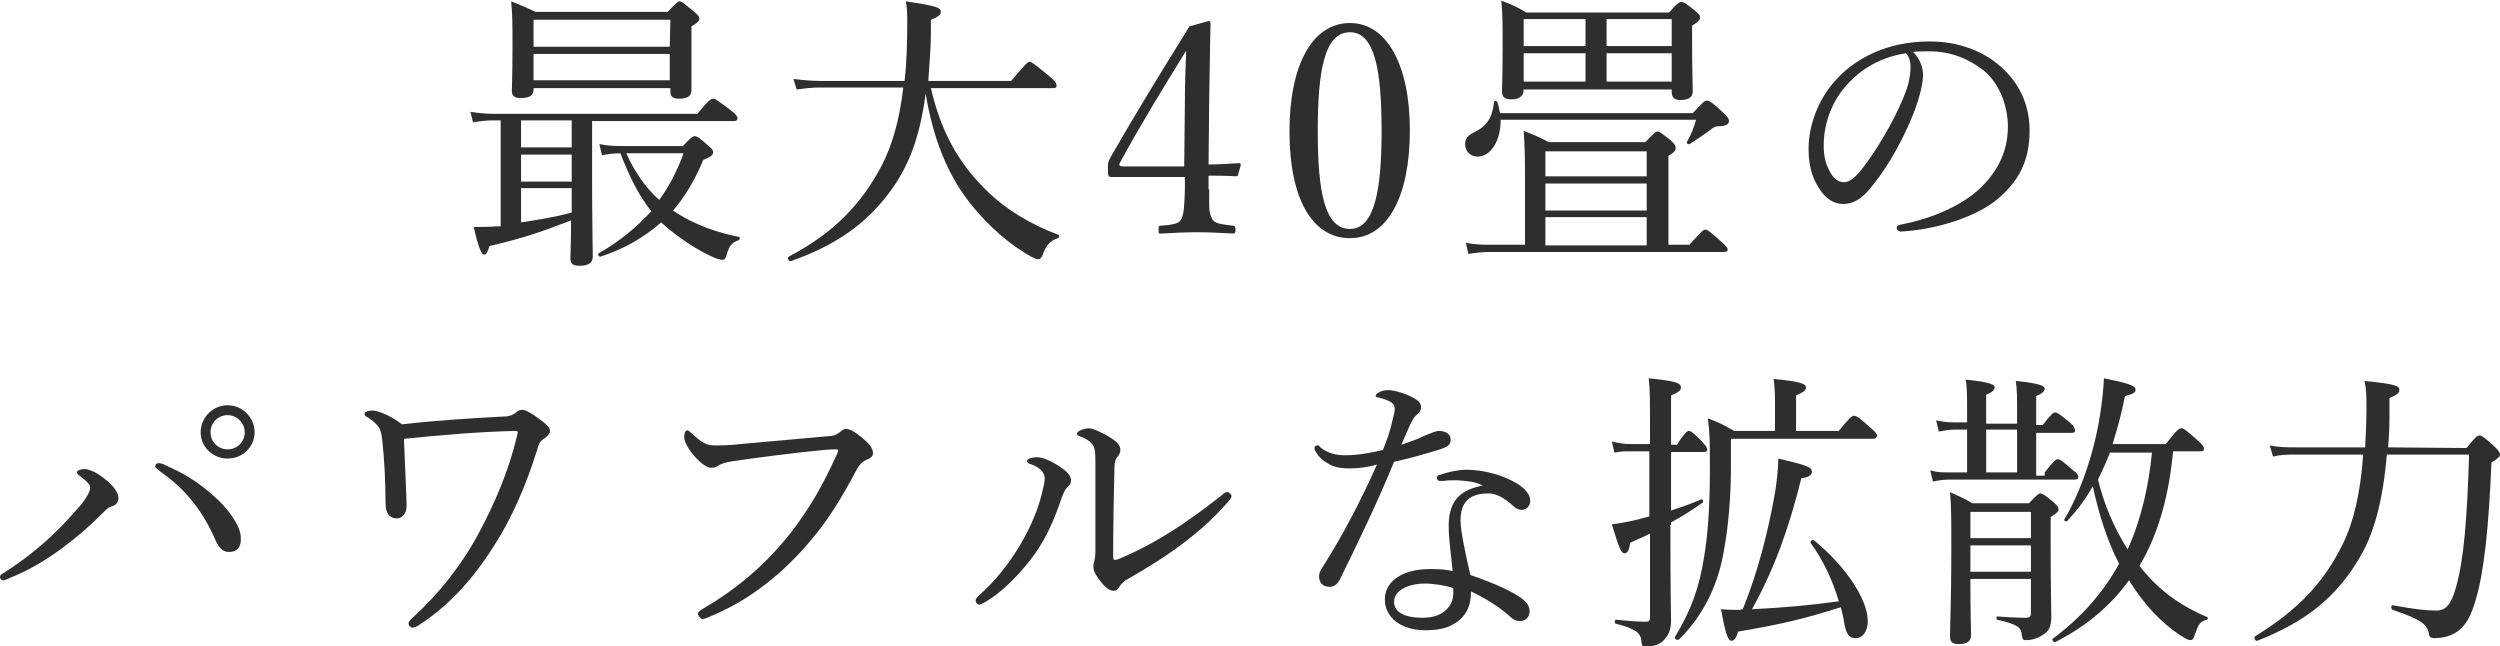 <?xml version="1.0" encoding="utf-8"?>
<!-- Generator: Adobe Illustrator 24.3.0, SVG Export Plug-In . SVG Version: 6.00 Build 0)  -->
<svg version="1.1" id="レイヤー_1" xmlns="http://www.w3.org/2000/svg" xmlns:xlink="http://www.w3.org/1999/xlink" x="0px"
	 y="0px" viewBox="0 0 380 98.2" style="enable-background:new 0 0 380 98.2;" xml:space="preserve">
<style type="text/css">
	.st0{fill:#2E2E2E;}
</style>
<g>
	<path class="st0" d="M75,18.3c-1.1,0-1.9,0.1-3.1,0.3L71.5,17c1.4,0.2,2.3,0.3,3.6,0.3H106c1.7-2.1,2.1-2.3,2.4-2.3
		s0.6,0.2,2.6,1.7c0.9,0.7,1.1,1,1.1,1.3s-0.2,0.4-0.6,0.4H90V28c0,5.1,0.1,9.7,0.1,11c0,0.9-0.6,1.4-2,1.4c-1.1,0-1.4-0.4-1.4-1.1
		c0-0.5,0.1-2.4,0.1-5.8c-4.4,1.7-6.9,2.6-12.4,3.9c-0.3,1-0.5,1.3-0.8,1.3c-0.4,0-0.8-0.8-1.6-4.2c1.3,0,2.4,0,3.5-0.1h0.6V18.3H75
		z M81.1,13.6c0,0.9-0.6,1.3-1.9,1.3c-1,0-1.4-0.3-1.4-1.1s0.1-2.1,0.1-6.9c0-3,0-4.6-0.2-6.7c1.5,0.6,2.2,0.9,3.7,1.6h20.1
		c1.3-1.4,1.6-1.6,1.8-1.6c0.3,0,0.5,0.2,2,1.4c0.8,0.7,1,0.9,1,1.2c0,0.4-0.3,0.7-1.2,1.2v2.4c0,4.5,0,6.6,0,7.3
		c0,0.9-0.6,1.3-1.9,1.3c-0.9,0-1.3-0.3-1.3-1.1v-0.5H81.1V13.6z M86.9,18.3h-7.7v4.1h7.7V18.3z M79.2,27.6h7.7v-4.1h-7.7V27.6z
		 M79.2,33.8c2.6-0.4,5.2-0.8,7.7-1.5v-3.7h-7.7V33.8z M101.9,3H81.1v4.1h20.7L101.9,3L101.9,3z M81.1,12.2h20.7v-4H81.1V12.2z
		 M103.8,22.2c1.2-1.3,1.5-1.5,1.8-1.5c0.3,0,0.7,0.2,2,1.4c0.6,0.5,0.8,0.7,0.8,1c0,0.4-0.2,0.7-1.5,1.2c-1.2,2.9-2.7,5.5-4.6,7.7
		c3.2,2.2,6.9,3.4,10,4c0.2,0,0.2,0.4,0,0.5c-1.2,0.4-1.5,1-1.9,2.4c-0.1,0.4-0.3,0.6-0.6,0.6c-0.4,0-0.9-0.2-1.6-0.5
		c-2-0.9-5.1-2.8-7.7-5.2C98,36,95,37.8,91.3,39c-0.3,0.1-0.5-0.4-0.3-0.5c3.2-1.8,5.8-4,8-6.4c-2.1-2.6-3.5-5.7-4.7-8.8
		c-1,0-1.7,0.1-2.8,0.3l-0.4-1.7c1.5,0.3,2.4,0.3,3.7,0.3C94.8,22.2,103.8,22.2,103.8,22.2z M95.2,23.3c1.2,2.7,2.8,5.1,5,7.1
		c1.6-2.2,2.8-4.6,3.7-7.1H95.2z"/>
	<path class="st0" d="M141.5,13.4c1.5,6.5,4.1,11.2,8.1,15.2c3.2,3.3,7.3,5.6,11.3,7.1c0.2,0.1,0.1,0.4-0.1,0.5
		c-1.2,0.4-1.8,1.1-2.3,2.5c-0.2,0.5-0.4,0.7-0.7,0.7c-0.4,0-1.2-0.4-2.4-1.2c-3.2-2-6.3-5.1-8.4-7.9c-3-4-5.2-9.3-6.3-16.1
		c-0.9,6.9-2.7,11.4-5.7,15.3c-3.5,4.6-8,7.8-14.8,10.2c-0.3,0.1-0.6-0.5-0.3-0.7c6.9-3.6,11.1-8.1,14.1-13.8
		c1.6-3.1,2.7-6.8,3.3-11.9h-12.5c-1.3,0-2.2,0.1-3.7,0.3l-0.5-1.6c1.6,0.2,2.8,0.3,4.2,0.3h12.7c0.3-2.6,0.4-5.5,0.4-8.9
		c0-1.2,0-1.9-0.2-3.2c4.5,0.7,5.3,0.9,5.3,1.6c0,0.4-0.2,0.7-1.5,1.2c0,1.7,0,3.4-0.1,4.9c-0.1,1.6-0.2,3-0.3,4.4h12.6
		c2.2-2.6,2.5-2.9,2.8-2.9s0.7,0.3,2.9,2.1c1,0.8,1.2,1.2,1.2,1.5s-0.1,0.4-0.6,0.4C160,13.4,141.5,13.4,141.5,13.4z"/>
	<path class="st0" d="M183.8,28.8c0,2.8-0.1,3.3,0.4,4.4c0.4,0.9,1.8,0.9,3.2,1.1c0.2,0,0.4,0.1,0.4,0.6s-0.1,0.6-0.4,0.6
		c-1.6-0.1-3.7-0.2-5.4-0.2s-3.9,0.1-5.5,0.2c-0.4,0-0.4,0-0.4-0.6s0.1-0.6,0.4-0.6c1.2-0.1,2.7-0.2,3-0.9c0.5-0.9,0.5-2.1,0.6-4.5
		v-2h-7.3c-1.5,0-2.7,0-3.9,0c-0.4,0-0.5-0.1-0.5-1.2c0-1,0-1,0.4-1.8c4.2-7.3,7.6-12.8,12-19.9l2.9-0.8c0.2,0,0.3,0.1,0.3,0.4
		c-0.1,3.6-0.1,7.1-0.2,11.2L183.7,25c1.5,0,3-0.1,4.6-0.2c0.2,0,0.3,0.1,0.3,0.3l-0.4,1.4c0,0.2-0.1,0.3-0.4,0.3
		c-1.3-0.1-2.8-0.1-4.1-0.1v2.1H183.8z M180.1,15.8c0-3.3,0.1-5.1,0.2-8.1c-3.4,5.5-6.9,11.2-10,16.9c-0.3,0.4-0.2,0.7,0.4,0.7h9.3
		L180.1,15.8z"/>
	<path class="st0" d="M214.3,19.8c0,10.1-3.4,16.4-9.1,16.4c-5.8,0-9.2-6.1-9.2-16.2c0-10.2,3.5-16.5,9.2-16.5
		C210.8,3.5,214.3,9.9,214.3,19.8z M200.3,19.9c0,9.1,1,14.9,4.9,14.9c3.7,0,4.8-5.8,4.8-14.9s-1-15-4.8-15
		C201.3,4.9,200.3,10.8,200.3,19.9z"/>
	<path class="st0" d="M228.1,18.3c0,3.1-1.5,5.5-3.5,5.5c-1.1,0-1.9-0.8-1.9-1.9c0-0.8,0.4-1.3,1.2-1.7c2.1-1,2.9-2.2,3.2-4.7
		c0-0.2,0.4-0.2,0.5,0c0.2,0.6,0.3,1.2,0.4,1.7h29.3c1.6-1.7,1.8-1.9,2.1-1.9c0.4,0,0.8,0.2,2.4,1.7c0.9,0.8,1,1.1,1,1.4
		c0,0.5-0.5,0.8-1.7,0.8c-0.5,0-0.8,0.3-1.6,0.9c-1,0.7-1.6,1.1-2.7,1.8c-0.1,0.1-0.5-0.1-0.4-0.3c0.7-1.2,1.1-2.3,1.4-3.4h-29.7
		V18.3z M256.7,37.3c1.9-2.1,2.2-2.4,2.5-2.4c0.3,0,0.6,0.2,2.4,1.8c0.8,0.7,1,1,1,1.2c0,0.3-0.1,0.4-0.6,0.4h-35.7
		c-1,0-1.8,0.1-3.1,0.3l-0.4-1.7c1.5,0.3,2.5,0.3,3.8,0.3h5.2v-9.3c0-3,0-5.3-0.2-8c1.6,0.6,2.7,1.1,3.8,1.7h14.7
		c1.3-1.4,1.6-1.6,1.8-1.6c0.4,0,0.6,0.2,2,1.3c0.7,0.6,0.8,0.9,0.8,1.2c0,0.3-0.1,0.6-1.1,1.2v13.5h3.1V37.3z M231.6,13.5
		c0,1.1-0.6,1.6-1.9,1.6c-1,0-1.4-0.4-1.4-1.2s0.1-2.2,0.1-6.9c0-3.1,0-4.8-0.2-6.9c1.6,0.6,2.3,0.9,3.8,1.8h21.7
		c1.3-1.5,1.6-1.6,1.9-1.6c0.3,0,0.5,0.1,1.9,1.2c0.7,0.6,0.9,0.8,0.9,1.1c0,0.4-0.1,0.6-1.2,1.3v2.4c0,4.5,0.1,6.8,0.1,7.5
		c0,1-0.6,1.4-1.9,1.4c-0.9,0-1.3-0.4-1.3-1.2v-0.4h-22.5V13.5z M231.6,2.9V7h9.4V2.9H231.6z M241,12.4V8.1h-9.4v4.3
		C231.6,12.4,241,12.4,241,12.4z M250.3,23h-15.4v3.8h15.4V23z M234.9,32h15.4v-4.1h-15.4V32z M234.9,37.3h15.4V33h-15.4V37.3z
		 M254.1,2.9h-9.9V7h9.9V2.9z M254.1,8.1h-9.9v4.3h9.9V8.1z"/>
	<path class="st0" d="M292.3,11.4c0,1.4-0.6,3.6-1.2,5.2c-1.6,4.2-3.9,8.4-6.4,11.5c-1.2,1.6-2.6,2.9-4.5,2.9
		c-1.3,0-2.4-0.6-3.3-1.8c-1.2-1.6-2-3.5-2-6.6c0-3.4,1.4-7.5,4.2-10.5c2.9-3.2,7.7-5.8,14.2-5.8c4.6,0,8.1,1.6,10.3,3.4
		c3.5,2.8,4.9,6.5,4.9,10.1c0,5-1.9,7.9-4.8,10.4c-3.3,2.8-9.4,4.7-14.8,5c-0.3,0-0.6-0.3-0.6-0.5c0-0.4,0.2-0.5,0.8-0.6
		c4.6-0.9,9.3-2.9,12.1-5.7c2.4-2.4,4-5.3,4-9.2c0-2.6-1-6.3-3.7-8.5c-2.1-1.6-4.7-2.9-8.3-2.9c-0.9,0-1.6,0-2.4,0.1
		C291.8,8.9,292.3,10.2,292.3,11.4z M281.1,12.5c-2.5,2.5-3.9,6.1-3.9,9.6c0,1.9,0.4,3,1,4.1c0.5,0.9,1.2,1.5,2.1,1.5
		c0.9,0,1.8-0.8,3.1-2.5c2.6-3.5,5.1-8,6.4-11.6c0.5-1.5,0.6-2.6,0.6-3.5c0-1.1-0.4-1.7-0.7-2C285.7,8.7,282.9,10.6,281.1,12.5z"/>
</g>
<path class="st0" d="M12.2,72.4c-0.4-0.3-0.5-0.4-0.5-0.6c0-0.3,0.6-0.5,1.1-0.5c0.6,0,1.5,0.3,2.6,1.1c1.3,0.9,2.6,2.2,2.6,3.3
	c0,0.7-0.4,1.1-1.1,1.3c-0.4,0.1-0.7,0.4-1.2,0.9c-1.9,1.9-3.8,3.6-6.1,5.3c-2.4,1.8-5.2,3.5-8,4.6c-0.6,0.3-0.9,0.4-1.1,0.4
	C0.3,88.3,0,88,0,87.7s0.2-0.4,0.7-0.7c2.8-1.8,5.2-3.7,7.3-5.7c1.7-1.6,3.2-3.3,4.5-4.8c0.8-1.1,1.2-1.8,1.2-2.4
	C13.7,73.7,13.3,73.2,12.2,72.4z M34.8,83.9c-0.9,0-1.5-0.6-2-1.7c-1.2-2.7-2.3-4.5-3.8-6.3c-1.3-1.6-2.9-3-4.6-4.2
	c-0.5-0.4-0.8-0.6-0.8-0.8c0-0.4,0.3-0.5,0.5-0.5c0.3,0,0.7,0.1,1.2,0.4c2.6,1.1,5,2.6,7.2,4.6c2,1.7,4.1,4.5,4.1,6.3
	C36.7,83.1,36.1,83.9,34.8,83.9z M38.7,65.7c0,2.2-1.8,4-4.1,4s-4.1-1.8-4.1-4c0-2.2,1.8-4.1,4.1-4.1S38.7,63.5,38.7,65.7z M32,65.7
	c0,1.5,1.2,2.6,2.6,2.6c1.5,0,2.6-1.2,2.6-2.6s-1.2-2.6-2.6-2.6S32,64.2,32,65.7z"/>
<path class="st0" d="M76.8,63.3c0.7,0,1.2-0.3,1.5-0.5c0.4-0.4,0.7-0.5,1.1-0.5c0.5,0,1.4,0.5,2.6,1.4c0.8,0.6,1.6,1.2,1.6,1.8
	c0,0.4-0.4,0.8-0.8,1.1c-0.4,0.3-0.8,0.4-1.1,1.6C80,73.7,77.8,78.8,75,83.1c-3.1,4.9-6.8,9-11.3,11.9c-0.4,0.3-0.8,0.4-1,0.4
	c-0.3,0-0.6-0.3-0.6-0.6c0-0.2,0.1-0.4,0.4-0.7c4.1-3.7,7.7-8.2,10.4-13.3c2.3-4.3,4.4-9.2,5.6-14.2c0.1-0.4,0.2-0.7,0.2-0.9
	c0-0.1-0.1-0.2-0.3-0.2c-5,0.1-11.2,0.6-17,1.2c0.2,5.2,0.4,8.8,0.4,10.2c0,1.2-0.7,1.9-1.5,1.9c-0.5,0-0.9-0.2-1.2-0.5
	c-0.3-0.4-0.5-0.9-0.5-1.9c0-3.3-0.2-6.9-0.5-9.5c-0.2-1.7-0.4-2.2-2.1-3.4c-0.4-0.2-0.6-0.3-0.6-0.6s0.6-0.5,1.2-0.5
	c0.8,0,2.9,0.8,4.5,2.1C66.2,63.9,72.7,63.5,76.8,63.3z"/>
<path class="st0" d="M106.1,93.3c0-0.3,0.3-0.5,0.8-0.8c5.1-3,9.4-6.6,13.2-11.4c3.2-4.1,5.1-7.7,6.9-11.6c0.2-0.4,0.4-0.8,0.4-1
	s-0.2-0.2-0.4-0.2c-0.2,0-0.8,0-1.8,0.1c-4.4,0.4-10.4,1.2-13.8,1.7c-1.3,0.2-1.7,0.4-2.1,0.6c-0.4,0.3-0.7,0.4-1.2,0.4
	c-0.7,0-1.8-0.8-2.9-2.2c-0.8-1-1.2-1.9-1.2-2.5c0-0.8,0.3-1,0.5-1s0.5,0.4,0.9,0.7c1.3,1.2,2,1.6,3.2,1.6c1.1,0,2.2,0,3.9-0.2
	c4.5-0.4,9-0.8,13.4-1.2c0.7,0,1.2-0.2,1.6-0.5s0.7-0.6,1.1-0.6c0.6,0,1.3,0.4,2.4,1.3c1.1,0.9,1.7,1.6,1.7,2.4c0,0.5-0.5,0.8-1,1
	c-0.7,0.3-1.1,0.8-1.5,1.5c-2.2,4.2-4.5,8-7.7,11.6c-4.3,4.9-9.3,8.6-14.8,10.8c-0.4,0.2-0.8,0.3-1,0.3
	C106.4,93.9,106.1,93.6,106.1,93.3z"/>
<path class="st0" d="M158.2,71.4c-0.5-0.4-1-0.7-1.7-0.9c-0.2-0.1-0.4-0.2-0.4-0.4c0-0.4,0.8-0.6,1.5-0.6c0.9,0,2.1,0.5,3.6,1.5
	c0.9,0.6,1.6,1.3,1.6,2c0,0.4-0.2,0.8-0.6,1.1c-0.4,0.4-0.5,0.8-0.8,1.5c-1.1,3.3-2.4,6.2-4.1,8.6c-2,2.7-4.7,5.7-7.7,7.4
	c-0.3,0.1-0.5,0.3-0.8,0.3c-0.2,0-0.5-0.3-0.5-0.6c0-0.2,0.1-0.4,0.4-0.7c2.5-2.2,4.5-4.7,6.2-7.5s2.8-5.5,3.4-7.8
	c0.3-1.2,0.5-2,0.5-2.7C158.7,72.2,158.6,71.8,158.2,71.4z M168.6,66.4c1.1,0.7,1.7,1.2,1.7,2c0,0.4-0.2,0.8-0.5,1.1
	c-0.2,0.2-0.4,0.8-0.4,1.4c-0.1,4.6-0.2,8.6-0.2,13.7c0,0.4,0.1,0.5,0.2,0.5c0.1,0,0.4,0,0.8-0.2c5.7-2.4,10.4-5.6,15.6-9.7
	c0.3-0.3,0.5-0.4,0.8-0.4c0.2,0,0.6,0.4,0.6,0.6s-0.2,0.4-0.3,0.6c-3.9,4.6-8.9,8.3-15.8,12.2c-0.4,0.3-0.7,0.6-0.9,0.9
	c-0.3,0.5-0.5,0.7-0.9,0.7c-0.6,0-1.2-0.4-2-1.4c-0.6-0.8-1.1-1.5-1.1-2.2c0-0.2,0-0.5,0.1-0.8s0.2-0.9,0.2-1.7c0-4.1,0-8.5,0-13
	c0-1.6,0-2.3-0.3-2.9s-1-1.1-2.1-1.5c-0.3-0.1-0.4-0.2-0.4-0.4c0-0.4,1.1-0.8,1.9-0.8C165.9,65.1,167.1,65.5,168.6,66.4z"/>
<path class="st0" d="M205.2,71.2c-1.1,0-2.2-0.1-3.1-0.6c-0.9-0.5-1.6-1-2.2-2.1c-0.1-0.2-0.1-0.3-0.1-0.4c0-0.2,0.2-0.4,0.4-0.4
	s0.3,0,0.5,0.3c1.1,0.9,2.4,1.2,3.7,1.2c1.8,0,3.8-0.3,5.8-0.8c0.7-1.7,1.2-3.2,1.5-4.7c0.2-0.7,0.3-1.2,0.3-1.6s-0.2-0.8-0.8-1.1
	s-1.3-0.5-1.8-0.6c-0.2,0-0.3-0.1-0.3-0.2c0-0.2,0.2-0.4,0.4-0.5c0.5-0.3,0.9-0.4,1.6-0.4c0.7,0,2.6,0.5,3.8,1.2
	c0.7,0.4,1.1,0.8,1.1,1.4c0,0.4-0.2,0.8-0.7,1.2s-0.8,1.1-1.2,2c-0.3,0.7-0.7,1.6-1.1,2.5c1.2-0.4,2.4-0.8,3.6-1.4
	c1-0.4,1.7-0.7,2.1-0.7c1.2,0,1.8,0.6,1.8,1.3c0,0.8-0.4,1.1-1.6,1.5c-1.6,0.5-4.3,1.3-7,1.9c-2.6,6.3-5.3,11.9-8.2,17.8
	c-0.4,0.8-0.9,1.2-1.6,1.2c-0.8,0-1.6-0.4-1.6-1.6c0-0.4,0.1-0.8,0.6-1.5c3.1-4.9,5.8-10.1,8.2-15.5C208.1,71,206.4,71.2,205.2,71.2
	z M225.4,73.8c-1.2-0.6-2.5-0.7-3.9-0.8c-0.8,0-1.5,0-2.1,0.1c-0.3,0-0.4,0-0.6,0c-0.2,0-0.4-0.2-0.4-0.5c0-0.2,0.2-0.4,0.4-0.4
	c1.4-0.5,2.9-0.8,4.1-0.8c2.8,0,5.7,0.9,7.7,2.1c1.1,0.7,2,1.6,2,2.6c0,0.7-0.5,1.4-1.3,1.4c-0.5,0-1-0.3-1.3-0.6
	c-1.3-1.2-2.6-1.9-3.7-1.9c-2.1,0-4.3,0.6-4.3,4.1c0,1.6,0.8,5.3,1.5,8.3c3.5,1.2,6.7,2.6,8.1,3.8c0.7,0.6,0.9,1.2,0.9,1.7
	c0,0.9-0.6,1.5-1.5,1.5c-0.5,0-1-0.2-1.6-0.8c-1.6-1.4-3.5-2.6-5.8-3.7c0,2-0.6,3.3-1.7,4.3c-1.2,1-2.6,1.6-5.2,1.6
	c-3.7,0-6.2-1.9-6.2-4.7c0-2.9,2.9-4.6,6.8-4.6c1.1,0,2.2,0,3.5,0.3c-0.2-2.3-0.6-4.7-0.6-6.9C220.2,75.8,222.3,74.4,225.4,73.8
	L225.4,73.8L225.4,73.8z M216.6,88.7c-2.5,0-4.7,1-4.7,2.8c0,1.3,1.2,2.4,4.3,2.4c1.6,0,2.7-0.4,3.5-1.1c0.9-0.8,1.2-1.7,1.2-2.7
	c0-0.2,0-0.4,0-0.7C219.8,89,217.9,88.7,216.6,88.7z"/>
<path class="st0" d="M253.9,79.8c0,11.2,0.1,12.9,0.1,14.6c0,1.3-0.4,2.1-1,2.8c-0.6,0.7-1.6,1.1-2.9,1.1c-0.4,0-0.6-0.2-0.6-0.8
	c-0.1-1.2-0.7-1.9-3.9-2.7c-0.2,0-0.2-0.6,0-0.6c2.1,0.2,3.4,0.3,4.5,0.3c0.5,0,0.7-0.1,0.7-0.7V81.1c-0.9,0.5-2,0.9-3,1.4
	c-0.2,1.2-0.4,1.6-0.9,1.6c-0.4,0-0.7-0.4-1.9-4.4c0.8-0.1,1.5-0.2,2.4-0.4c1.1-0.2,2.2-0.5,3.3-0.8v-9.9h-2.8c-0.9,0-1.5,0-2.5,0.2
	l-0.4-1.7c1.2,0.3,1.9,0.4,3,0.4h2.8V66c0-5.8,0-6.8-0.2-8.5c4,0.4,4.9,0.7,4.9,1.4c0,0.4-0.3,0.7-1.5,1.2v7.5h0.9
	c1.2-1.9,1.6-2.1,1.8-2.1c0.3,0,0.6,0.2,2,1.6c0.5,0.6,0.8,0.9,0.8,1.2c0,0.3-0.1,0.4-0.6,0.4H254v8.9c1.5-0.5,3-1,4.6-1.7
	c0.2-0.1,0.4,0.4,0.2,0.5c-1.7,1.2-3.3,2.2-4.8,3v0.4H253.9z M279.4,65.6c1.8-2.2,2.1-2.4,2.4-2.4c0.4,0,0.7,0.2,2.5,1.8
	c0.8,0.7,1,0.9,1,1.2s-0.2,0.5-0.7,0.5h-21.5c0,1.5,0,3,0,4.6c0,4.2-0.4,8.7-1,12c-0.8,5.2-3,10.1-6.9,13.9
	c-0.2,0.2-0.8-0.1-0.6-0.4c2.5-4.1,3.7-7.6,4.4-12c0.6-3.6,0.9-7.6,0.9-13.4c0-4.3,0-5.6-0.3-7.8c1.7,0.6,2.4,1,4,1.9h6.2v-3.9
	c0-1.3,0-2.4-0.2-4c4.4,0.4,4.9,0.8,4.9,1.3c0,0.4-0.3,0.7-1.5,1.2v5.4h6.4V65.6z M264.9,92.6c2.3-5.6,3.9-12,4.9-17.7
	c0.3-1.9,0.5-3.6,0.5-5.2c4.3,1,5.1,1.3,5.1,2c0,0.4-0.2,0.8-1.6,1c-1.9,7.7-4.2,14-7.5,19.9c4.5-0.2,8.8-0.6,13.2-1.2
	c-0.9-3.1-2.4-6.3-4.3-8.9c-0.1-0.2,0.3-0.5,0.5-0.4c5,4.1,8.2,9.1,8.2,12.3c0,1.5-0.7,2.6-1.9,2.6c-0.9,0-1.4-0.6-1.7-2.4
	c-0.1-0.8-0.3-1.5-0.5-2.3c-5.7,1.8-9.1,2.6-15.6,3.7c-0.3,1-0.6,1.4-1,1.4c-0.5,0-0.9-0.8-1.6-4.8c1.1,0.1,2,0.1,2.8,0.1
	L264.9,92.6L264.9,92.6z"/>
<path class="st0" d="M310.8,71.8c1.4-1.8,1.7-2,2-2s0.6,0.2,2.2,1.6c0.7,0.5,0.9,0.8,0.9,1.1c0,0.3-0.2,0.4-0.6,0.4h-19.1
	c-0.8,0-1.4,0.1-2.4,0.3l-0.4-1.7c1.1,0.3,1.7,0.3,2.7,0.3h2.9v-6.5h-1.9c-0.8,0-1.3,0.1-2.4,0.3l-0.4-1.7c1,0.2,1.7,0.3,2.7,0.3h2
	v-1.6c0-2.2,0-3.6-0.2-4.9c3.9,0.4,4.4,0.8,4.4,1.2c0,0.3-0.3,0.7-1.3,1.1v4.4h4.7v-1.6c0-2.2,0-3.6-0.2-4.9
	c3.9,0.4,4.4,0.8,4.4,1.2c0,0.3-0.3,0.7-1.3,1.1v4.4h1c1.3-1.7,1.6-1.9,1.9-1.9s0.6,0.2,2.2,1.5c0.6,0.5,0.8,0.9,0.8,1.2
	c0,0.3-0.1,0.4-0.6,0.4h-5.3v6.5h1.3V71.8z M299.5,88c0,5.5,0.1,7.4,0.1,8.5c0,1-0.6,1.4-1.9,1.4c-1,0-1.3-0.4-1.3-1.2
	c0-1.5,0.2-5.6,0.2-12.8c0-5.3,0-6.9-0.2-9.1c1.5,0.7,2.1,0.9,3.4,1.7h8.6c1.1-1.2,1.5-1.5,1.7-1.5c0.3,0,0.7,0.2,2,1.3
	c0.6,0.5,0.8,0.8,0.8,1.1c0,0.3-0.1,0.5-1.2,1.2v4c0,7.1,0.1,9.8,0.1,11.1c0,1.6-0.4,2.3-1.3,2.8c-0.7,0.5-1.7,0.8-2.5,0.8
	c-0.5,0-0.6-0.1-0.7-0.9c-0.1-1-0.6-1.5-3.7-2.2c-0.2,0-0.2-0.5,0-0.5c2.7,0.2,3.6,0.2,4.3,0.2c0.6,0,0.8-0.2,0.8-0.7V88H299.5z
	 M308.7,77.8h-9.2v4h9.2V77.8z M299.5,86.9h9.2v-4h-9.2V86.9z M301.9,65.3v6.5h4.7v-6.5H301.9z M330.3,68.8c-0.6,6-2,12-5.1,17.2
	c0.3,0.4,0.6,0.8,0.9,1.1c2.8,3.3,6.1,5.3,9.4,6.7c0.2,0.1,0.1,0.4-0.1,0.4c-1,0.3-1.2,0.6-1.8,2.3c-0.2,0.7-0.4,0.8-0.7,0.8
	c-0.3,0-0.8-0.3-1.6-0.8c-3-2-5.6-4.9-7.7-8.3c-2.8,3.9-6.5,7-11.2,9.4c-0.2,0.1-0.6-0.4-0.4-0.5c4.3-3.2,7.6-6.9,10.1-11.4
	c-1.9-3.7-3.1-7.7-4-11.8c-1.1,2-2.4,3.7-3.9,5.3c-0.1,0.2-0.6-0.1-0.4-0.3c2.4-4,4.5-10,5.4-15.8c0.3-1.9,0.5-3.7,0.6-5.6
	c3.5,0.7,4.8,1.1,4.8,1.7c0,0.5-0.4,0.7-1.6,1c-0.5,2.6-1.2,5.1-1.9,7.3h8.1c1.7-2.2,2-2.4,2.4-2.4c0.3,0,0.6,0.2,2.4,1.8
	c0.8,0.7,1,1,1,1.3s-0.1,0.4-0.6,0.4h-4.1V68.8z M320.7,68.8c-0.5,1.4-1.2,2.8-1.8,4.1c0.9,3.7,2.4,7.3,4.5,10.6
	c2.1-4.6,3.2-9.7,3.7-14.7H320.7z"/>
<path class="st0" d="M374.9,68.1c1.4-1.7,1.6-1.9,2-1.9c0.3,0,0.5,0.1,2.2,1.6c0.7,0.7,0.9,1,0.9,1.3s-0.2,0.5-1.3,1.2
	c-0.4,9.7-1.1,16.6-2.4,20.9c-0.7,2.5-1.6,4.1-3.1,5c-1,0.6-2.2,0.8-3.2,0.8c-0.5,0-0.8-0.2-0.8-0.7c-0.3-1.4-1.1-2.1-5.5-3.6
	c-0.3-0.1-0.3-0.8,0-0.7c3.8,0.7,5.3,0.8,6.7,0.8c1.4,0,2.2-1,2.9-3.5c1.2-4.2,1.7-10.3,2-20.2h-12.5c-0.6,7.1-2,12.3-4.4,16.1
	c-3.4,5.6-7.9,9.3-15.3,12.2c-0.3,0.1-0.6-0.5-0.3-0.7c6.5-4,10.4-8.1,13.3-14c1.6-3.2,2.7-7.7,3.1-13.6H349c-1.4,0-2.3,0-3.5,0.3
	l-0.5-1.7c1.5,0.3,2.6,0.3,4,0.3h10.5c0.1-1.8,0.2-3.8,0.2-5.9c0-2,0-2.8-0.3-4.2c5,0.5,5.3,0.8,5.3,1.4c0,0.4-0.3,0.7-1.5,1.2
	c0,1.1,0,2,0,3c0,1.6-0.1,3.1-0.2,4.5L374.9,68.1L374.9,68.1z"/>
</svg>
